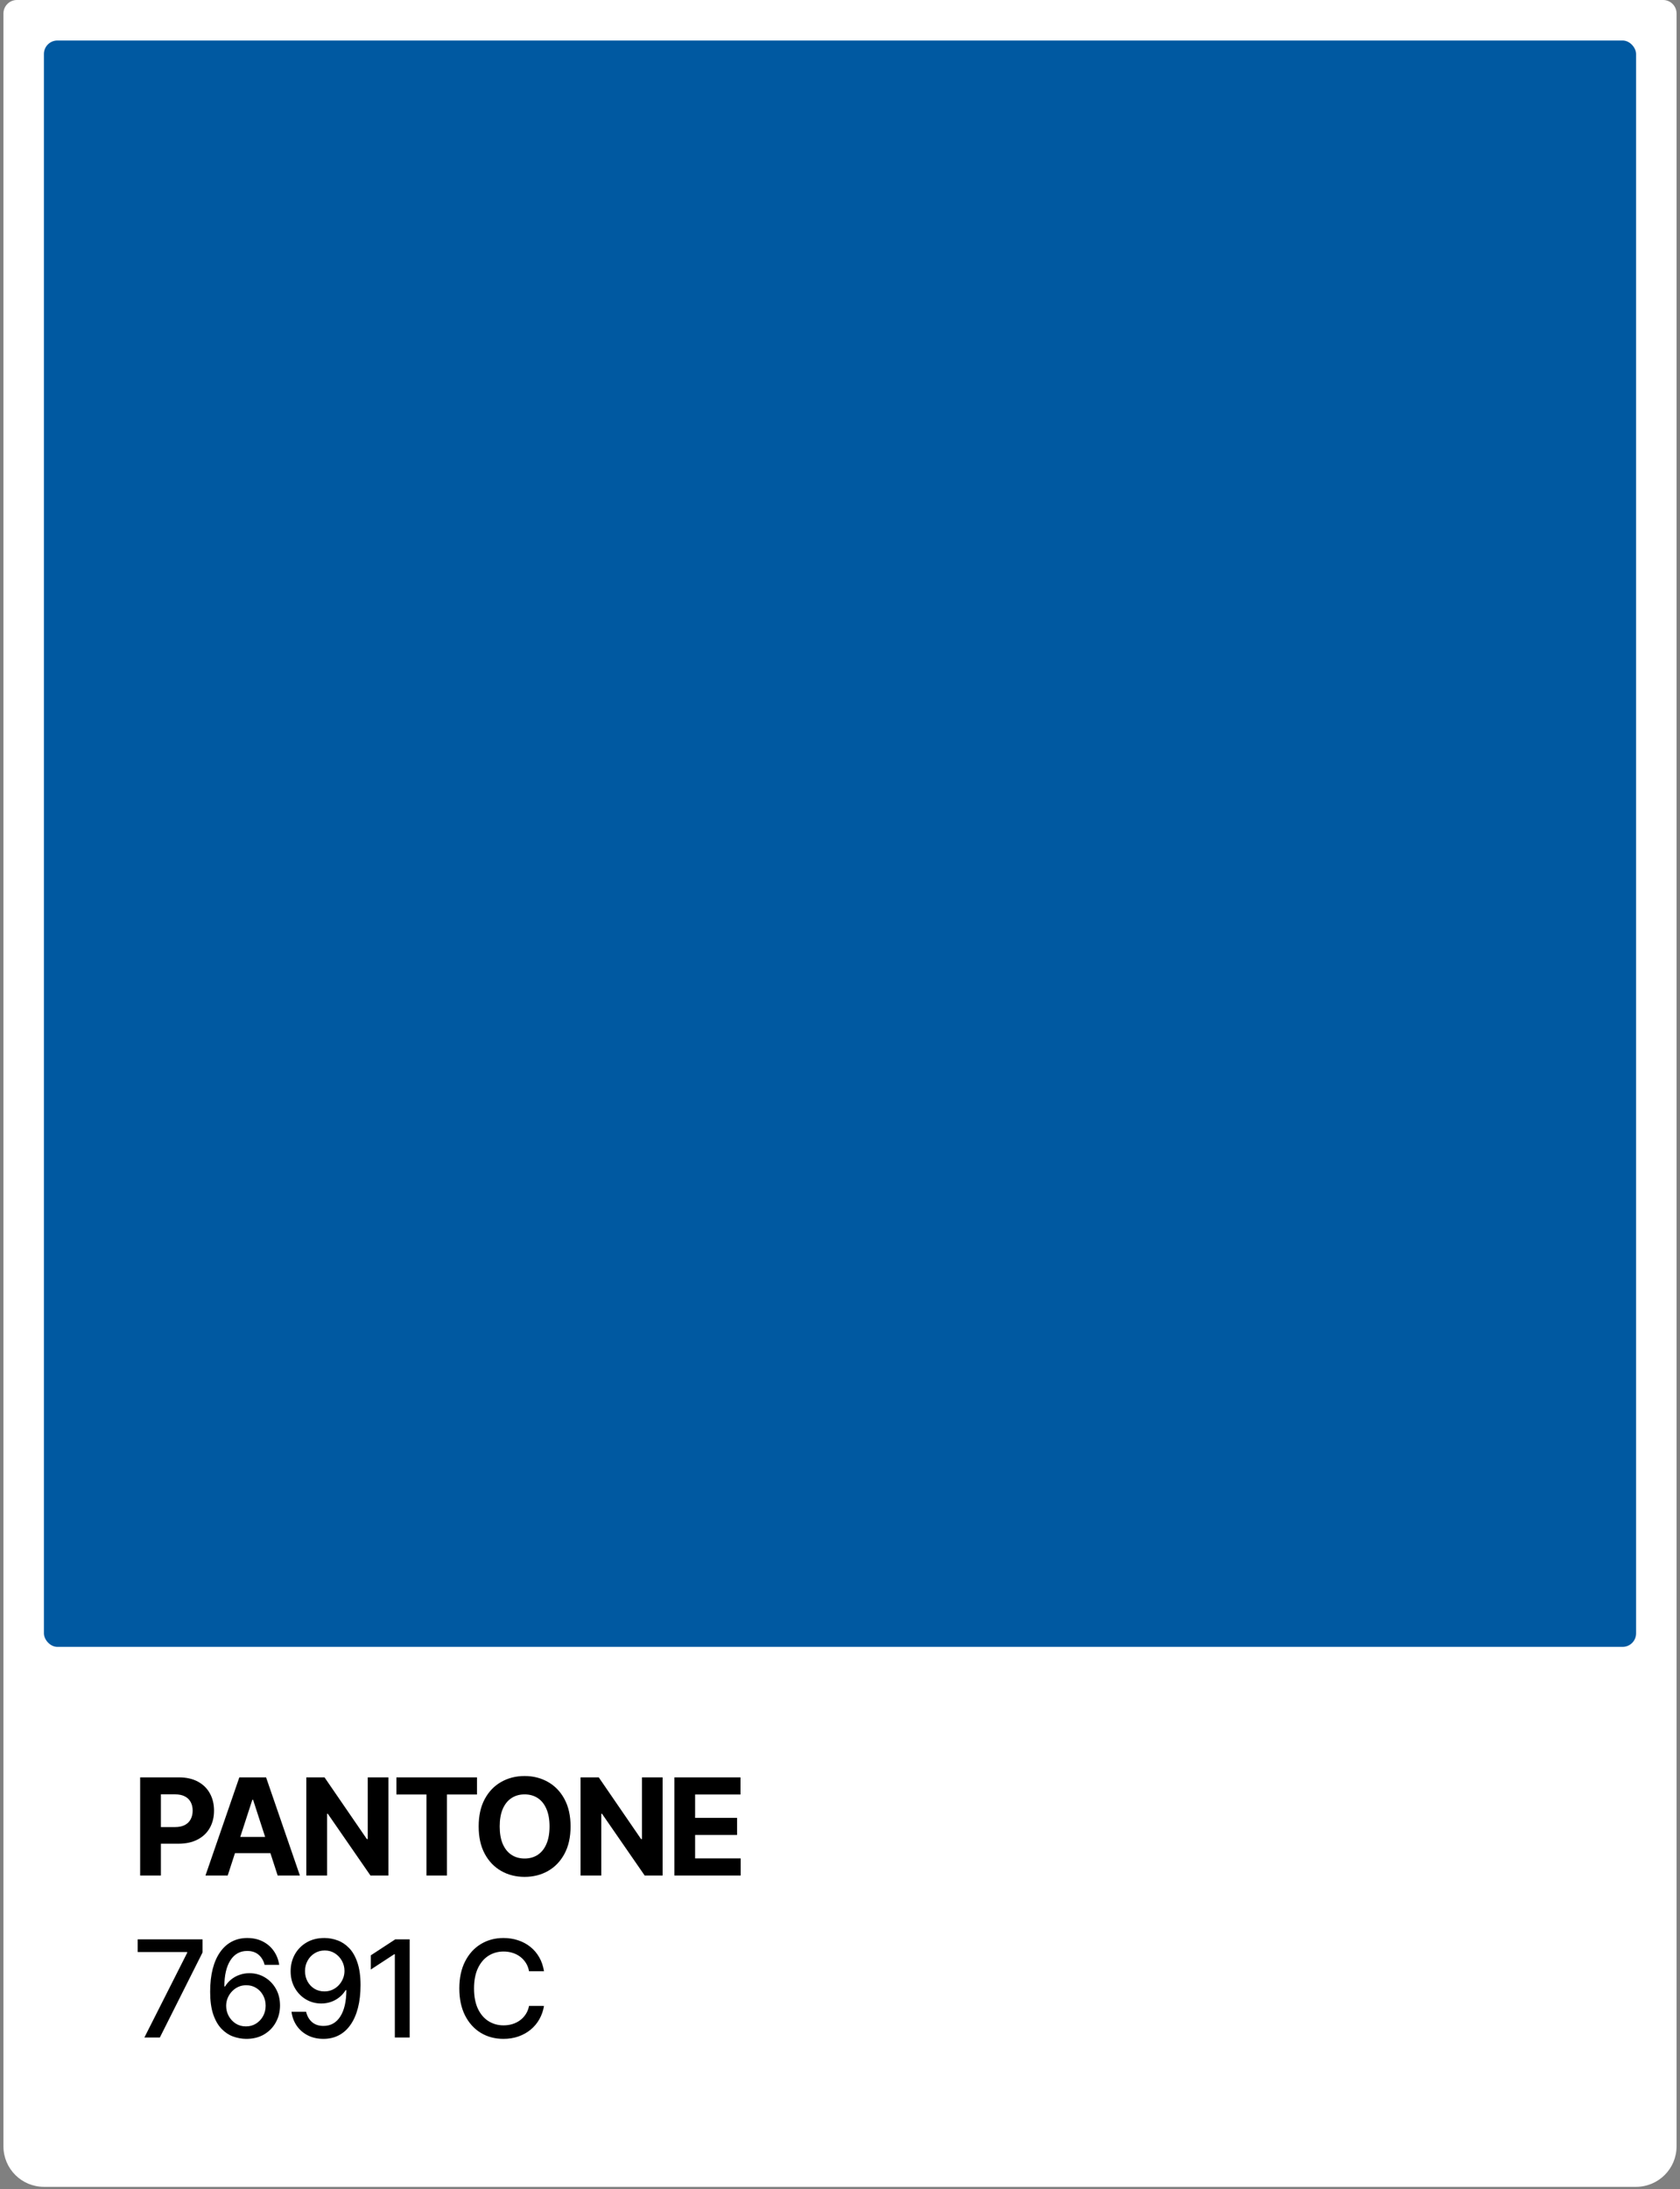 <?xml version="1.0" encoding="UTF-8"?> <svg xmlns="http://www.w3.org/2000/svg" width="238" height="310" viewBox="0 0 238 310" fill="none"><rect x="0" y="0" width="238" height="310" fill="#808080" stroke="none"/><path d="M0.487 1.911C0.487 0.856 1.343 0 2.398 0H235.602C236.658 0 237.513 0.856 237.513 1.911V303.929C237.513 307.096 234.946 309.664 231.779 309.664H6.221C3.054 309.664 0.487 307.096 0.487 303.929V1.911Z" fill="white"></path><rect x="6.221" y="5.735" width="225.558" height="227.469" rx="1.911" fill="#0059A1"></rect><path d="M19.854 265.584V251.682H25.339C26.393 251.682 27.292 251.884 28.034 252.286C28.776 252.684 29.342 253.239 29.731 253.949C30.125 254.655 30.321 255.47 30.321 256.393C30.321 257.316 30.122 258.131 29.724 258.837C29.326 259.543 28.749 260.092 27.993 260.486C27.242 260.88 26.332 261.077 25.264 261.077H21.768V258.721H24.789C25.355 258.721 25.821 258.624 26.188 258.429C26.559 258.23 26.835 257.957 27.016 257.608C27.201 257.255 27.294 256.85 27.294 256.393C27.294 255.931 27.201 255.529 27.016 255.185C26.835 254.836 26.559 254.567 26.188 254.377C25.816 254.182 25.346 254.085 24.776 254.085H22.794V265.584H19.854ZM32.257 265.584H29.107L33.906 251.682H37.694L42.486 265.584H39.337L35.854 254.859H35.746L32.257 265.584ZM32.06 260.12H39.499V262.414H32.06V260.12ZM55.023 251.682V265.584H52.484L46.436 256.834H46.334V265.584H43.395V251.682H45.974L51.975 260.425H52.097V251.682H55.023ZM56.157 254.105V251.682H67.575V254.105H63.318V265.584H60.413V254.105H56.157ZM80.831 258.633C80.831 260.149 80.543 261.439 79.969 262.502C79.398 263.566 78.62 264.378 77.633 264.939C76.651 265.496 75.547 265.774 74.321 265.774C73.085 265.774 71.977 265.493 70.995 264.932C70.013 264.371 69.237 263.559 68.666 262.495C68.096 261.432 67.811 260.145 67.811 258.633C67.811 257.117 68.096 255.827 68.666 254.764C69.237 253.7 70.013 252.89 70.995 252.334C71.977 251.773 73.085 251.492 74.321 251.492C75.547 251.492 76.651 251.773 77.633 252.334C78.62 252.89 79.398 253.7 79.969 254.764C80.543 255.827 80.831 257.117 80.831 258.633ZM77.851 258.633C77.851 257.651 77.704 256.823 77.409 256.149C77.12 255.474 76.71 254.963 76.181 254.615C75.651 254.266 75.031 254.092 74.321 254.092C73.61 254.092 72.99 254.266 72.461 254.615C71.931 254.963 71.52 255.474 71.225 256.149C70.936 256.823 70.791 257.651 70.791 258.633C70.791 259.615 70.936 260.443 71.225 261.117C71.52 261.792 71.931 262.303 72.461 262.652C72.99 263 73.61 263.174 74.321 263.174C75.031 263.174 75.651 263 76.181 262.652C76.71 262.303 77.12 261.792 77.409 261.117C77.704 260.443 77.851 259.615 77.851 258.633ZM93.871 251.682V265.584H91.332L85.284 256.834H85.182V265.584H82.243V251.682H84.823L90.823 260.425H90.945V251.682H93.871ZM95.535 265.584V251.682H104.902V254.105H98.474V257.418H104.42V259.841H98.474V263.161H104.93V265.584H95.535Z" fill="black"></path><path d="M20.452 288.522L26.52 276.521V276.419H19.501V274.62H28.692V276.48L22.644 288.522H20.452ZM34.843 288.712C34.223 288.703 33.612 288.59 33.01 288.373C32.413 288.156 31.87 287.794 31.381 287.287C30.892 286.78 30.501 286.099 30.207 285.243C29.917 284.388 29.772 283.32 29.772 282.04C29.772 280.827 29.892 279.75 30.132 278.808C30.376 277.867 30.727 277.073 31.184 276.426C31.641 275.774 32.193 275.279 32.84 274.939C33.488 274.6 34.214 274.43 35.019 274.43C35.848 274.43 36.583 274.593 37.225 274.919C37.868 275.245 38.389 275.695 38.787 276.27C39.19 276.844 39.445 277.498 39.554 278.231H37.483C37.343 277.652 37.065 277.179 36.649 276.813C36.232 276.446 35.689 276.263 35.019 276.263C34.001 276.263 33.207 276.706 32.637 277.593C32.071 278.48 31.786 279.714 31.782 281.293H31.883C32.123 280.899 32.417 280.564 32.766 280.288C33.119 280.008 33.513 279.793 33.947 279.643C34.386 279.49 34.847 279.413 35.332 279.413C36.137 279.413 36.866 279.609 37.517 280.003C38.174 280.392 38.696 280.931 39.085 281.619C39.475 282.307 39.669 283.094 39.669 283.981C39.669 284.868 39.468 285.671 39.065 286.391C38.667 287.11 38.106 287.68 37.382 288.101C36.658 288.518 35.811 288.721 34.843 288.712ZM34.836 286.947C35.37 286.947 35.848 286.816 36.268 286.554C36.689 286.291 37.022 285.938 37.266 285.495C37.511 285.051 37.633 284.556 37.633 284.008C37.633 283.474 37.513 282.988 37.273 282.549C37.038 282.11 36.712 281.761 36.296 281.503C35.884 281.245 35.413 281.116 34.884 281.116C34.481 281.116 34.108 281.193 33.764 281.347C33.424 281.501 33.126 281.714 32.868 281.985C32.61 282.257 32.406 282.569 32.257 282.922C32.112 283.27 32.039 283.639 32.039 284.028C32.039 284.549 32.159 285.031 32.399 285.474C32.644 285.918 32.976 286.275 33.397 286.547C33.822 286.814 34.302 286.947 34.836 286.947ZM46 274.43C46.62 274.435 47.231 274.548 47.833 274.77C48.434 274.991 48.977 275.353 49.462 275.856C49.95 276.358 50.34 277.037 50.629 277.892C50.923 278.743 51.073 279.802 51.077 281.069C51.077 282.286 50.955 283.37 50.711 284.32C50.466 285.266 50.116 286.065 49.658 286.716C49.206 287.368 48.656 287.864 48.009 288.203C47.362 288.542 46.633 288.712 45.823 288.712C44.995 288.712 44.26 288.549 43.617 288.223C42.975 287.898 42.452 287.447 42.049 286.873C41.646 286.293 41.395 285.628 41.296 284.877H43.366C43.502 285.474 43.778 285.958 44.194 286.33C44.615 286.696 45.158 286.879 45.823 286.879C46.842 286.879 47.636 286.436 48.206 285.549C48.776 284.657 49.063 283.413 49.068 281.816H48.959C48.724 282.205 48.43 282.54 48.077 282.82C47.728 283.101 47.337 283.318 46.903 283.472C46.468 283.626 46.004 283.703 45.511 283.703C44.71 283.703 43.981 283.506 43.325 283.112C42.669 282.718 42.147 282.178 41.757 281.49C41.368 280.802 41.173 280.017 41.173 279.134C41.173 278.256 41.373 277.46 41.771 276.745C42.174 276.03 42.735 275.464 43.454 275.048C44.178 274.627 45.027 274.421 46 274.43ZM46.007 276.195C45.477 276.195 45 276.326 44.574 276.589C44.153 276.847 43.821 277.197 43.577 277.641C43.332 278.08 43.21 278.569 43.21 279.107C43.21 279.646 43.328 280.134 43.563 280.573C43.803 281.008 44.129 281.354 44.54 281.612C44.957 281.865 45.432 281.992 45.966 281.992C46.364 281.992 46.735 281.915 47.079 281.761C47.423 281.607 47.724 281.395 47.982 281.123C48.24 280.847 48.441 280.535 48.586 280.186C48.731 279.838 48.803 279.471 48.803 279.087C48.803 278.575 48.681 278.1 48.437 277.661C48.197 277.222 47.867 276.869 47.446 276.602C47.025 276.331 46.545 276.195 46.007 276.195ZM58.039 274.62V288.522H55.935V276.725H55.853L52.527 278.897V276.887L55.996 274.62H58.039ZM77.066 279.141H74.948C74.866 278.689 74.715 278.29 74.493 277.946C74.271 277.602 74 277.311 73.678 277.071C73.357 276.831 72.997 276.65 72.599 276.528C72.206 276.405 71.787 276.344 71.343 276.344C70.542 276.344 69.825 276.546 69.192 276.949C68.563 277.351 68.065 277.942 67.698 278.72C67.336 279.499 67.155 280.449 67.155 281.571C67.155 282.703 67.336 283.657 67.698 284.436C68.065 285.214 68.565 285.802 69.198 286.201C69.832 286.599 70.545 286.798 71.337 286.798C71.775 286.798 72.192 286.739 72.586 286.621C72.984 286.499 73.344 286.321 73.665 286.085C73.986 285.85 74.258 285.563 74.479 285.223C74.706 284.879 74.862 284.485 74.948 284.042L77.066 284.049C76.953 284.732 76.733 285.361 76.407 285.936C76.086 286.506 75.672 286.999 75.165 287.416C74.663 287.827 74.088 288.146 73.441 288.373C72.794 288.599 72.088 288.712 71.323 288.712C70.119 288.712 69.047 288.427 68.106 287.857C67.164 287.282 66.422 286.461 65.879 285.393C65.341 284.325 65.071 283.051 65.071 281.571C65.071 280.087 65.343 278.813 65.886 277.75C66.429 276.682 67.171 275.862 68.112 275.292C69.053 274.718 70.124 274.43 71.323 274.43C72.061 274.43 72.749 274.537 73.387 274.749C74.029 274.957 74.606 275.265 75.118 275.672C75.629 276.075 76.052 276.568 76.387 277.152C76.722 277.731 76.948 278.394 77.066 279.141Z" fill="black"></path></svg> 